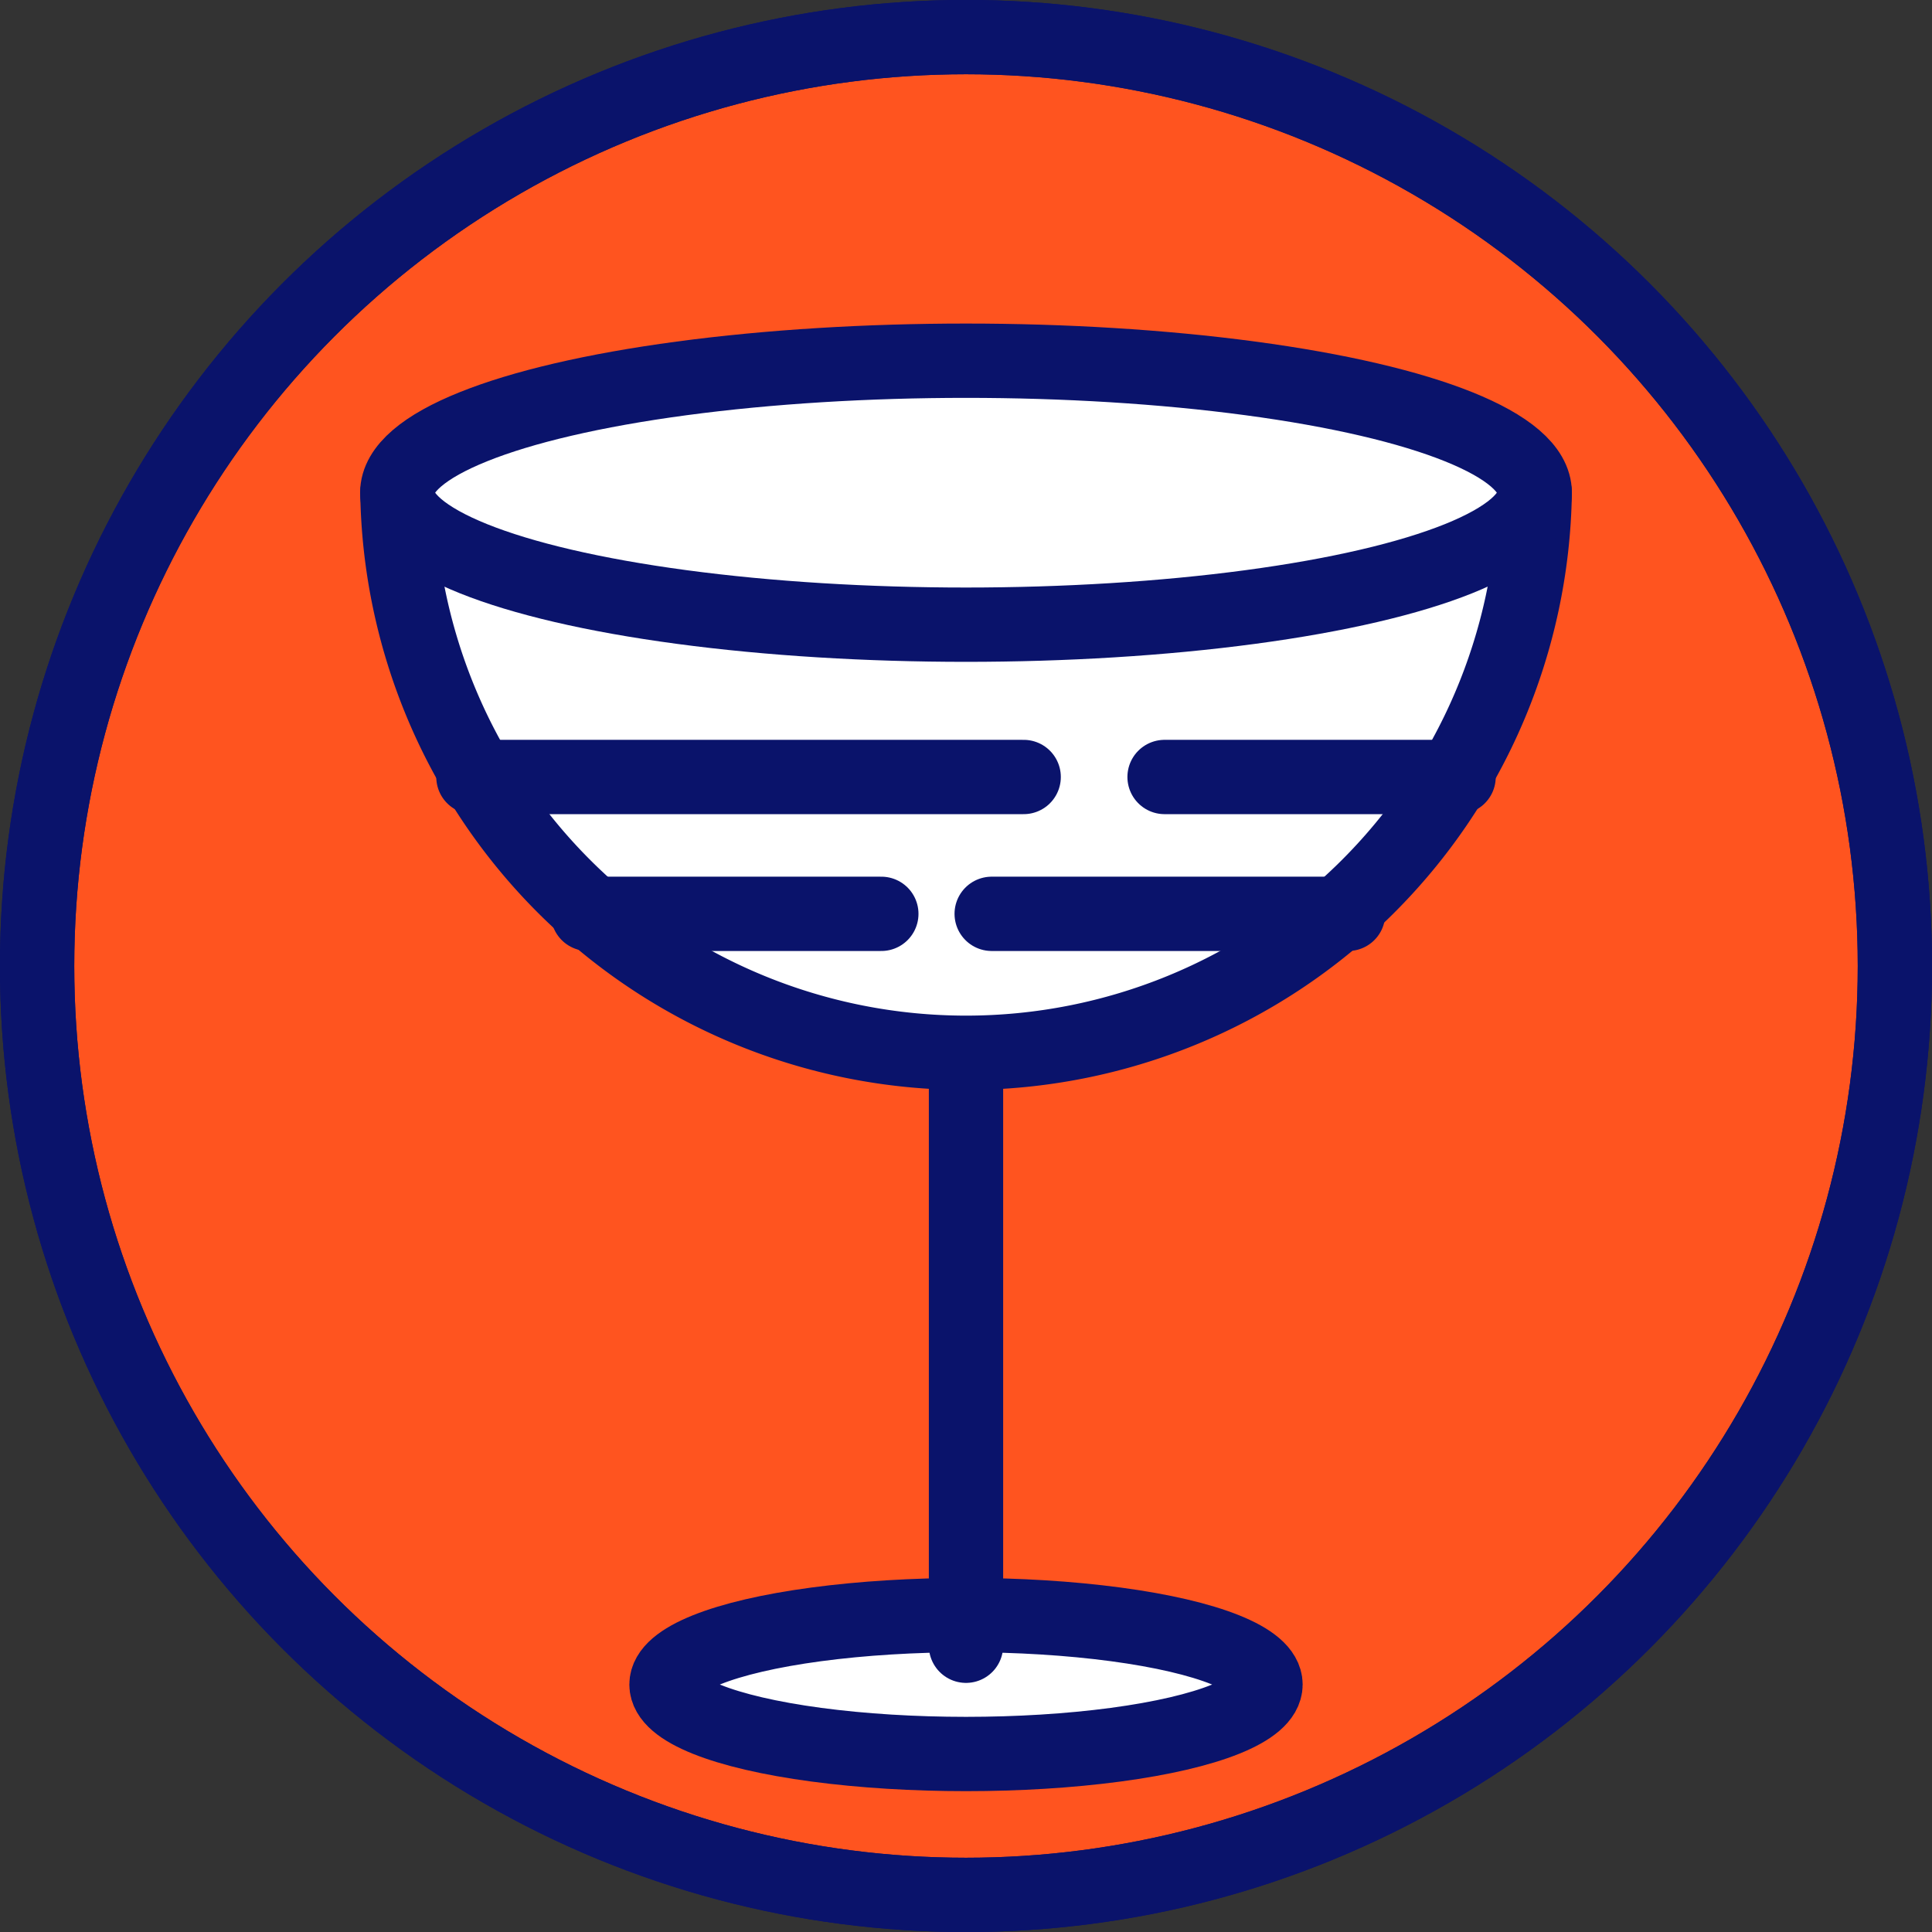 <svg xmlns="http://www.w3.org/2000/svg" viewBox="0 0 147.4 147.4"><rect x="0" y="0" width="147.4" height="147.4" fill="#333333" stroke="none"/><defs><style>.cls-1{opacity:0.5;}.cls-2{fill:#ff541f;}.cls-2,.cls-3,.cls-4,.cls-5{stroke:#0a136b;stroke-width:5.67px;}.cls-2,.cls-3{stroke-miterlimit:10;}.cls-3,.cls-5{fill:none;}.cls-4{fill:#fff;}.cls-4,.cls-5{stroke-linecap:round;stroke-linejoin:round;}</style></defs><g id="KOMPETENCE_OUTDOOR_SURVIVOR" data-name="KOMPETENCE OUTDOOR SURVIVOR"><circle class="cls-2" cx="73.7" cy="73.7" r="70.87"/><circle class="cls-3" cx="73.7" cy="73.7" r="70.87"/><path class="cls-4" d="M117.09,37.59a43.39,43.39,0,0,1-86.77,0"/><ellipse class="cls-4" cx="73.7" cy="37.59" rx="43.39" ry="10.07"/><ellipse class="cls-4" cx="73.7" cy="128.52" rx="22.85" ry="5.3"/><line class="cls-5" x1="73.7" y1="80.97" x2="73.7" y2="125.56"/><line class="cls-5" x1="36.12" y1="59.28" x2="78.1" y2="59.28"/><line class="cls-5" x1="67.24" y1="69.72" x2="44.86" y2="69.72"/><line class="cls-5" x1="88.85" y1="59.28" x2="111.28" y2="59.28"/><line class="cls-5" x1="75.66" y1="69.72" x2="102.85" y2="69.72"/></g></svg>